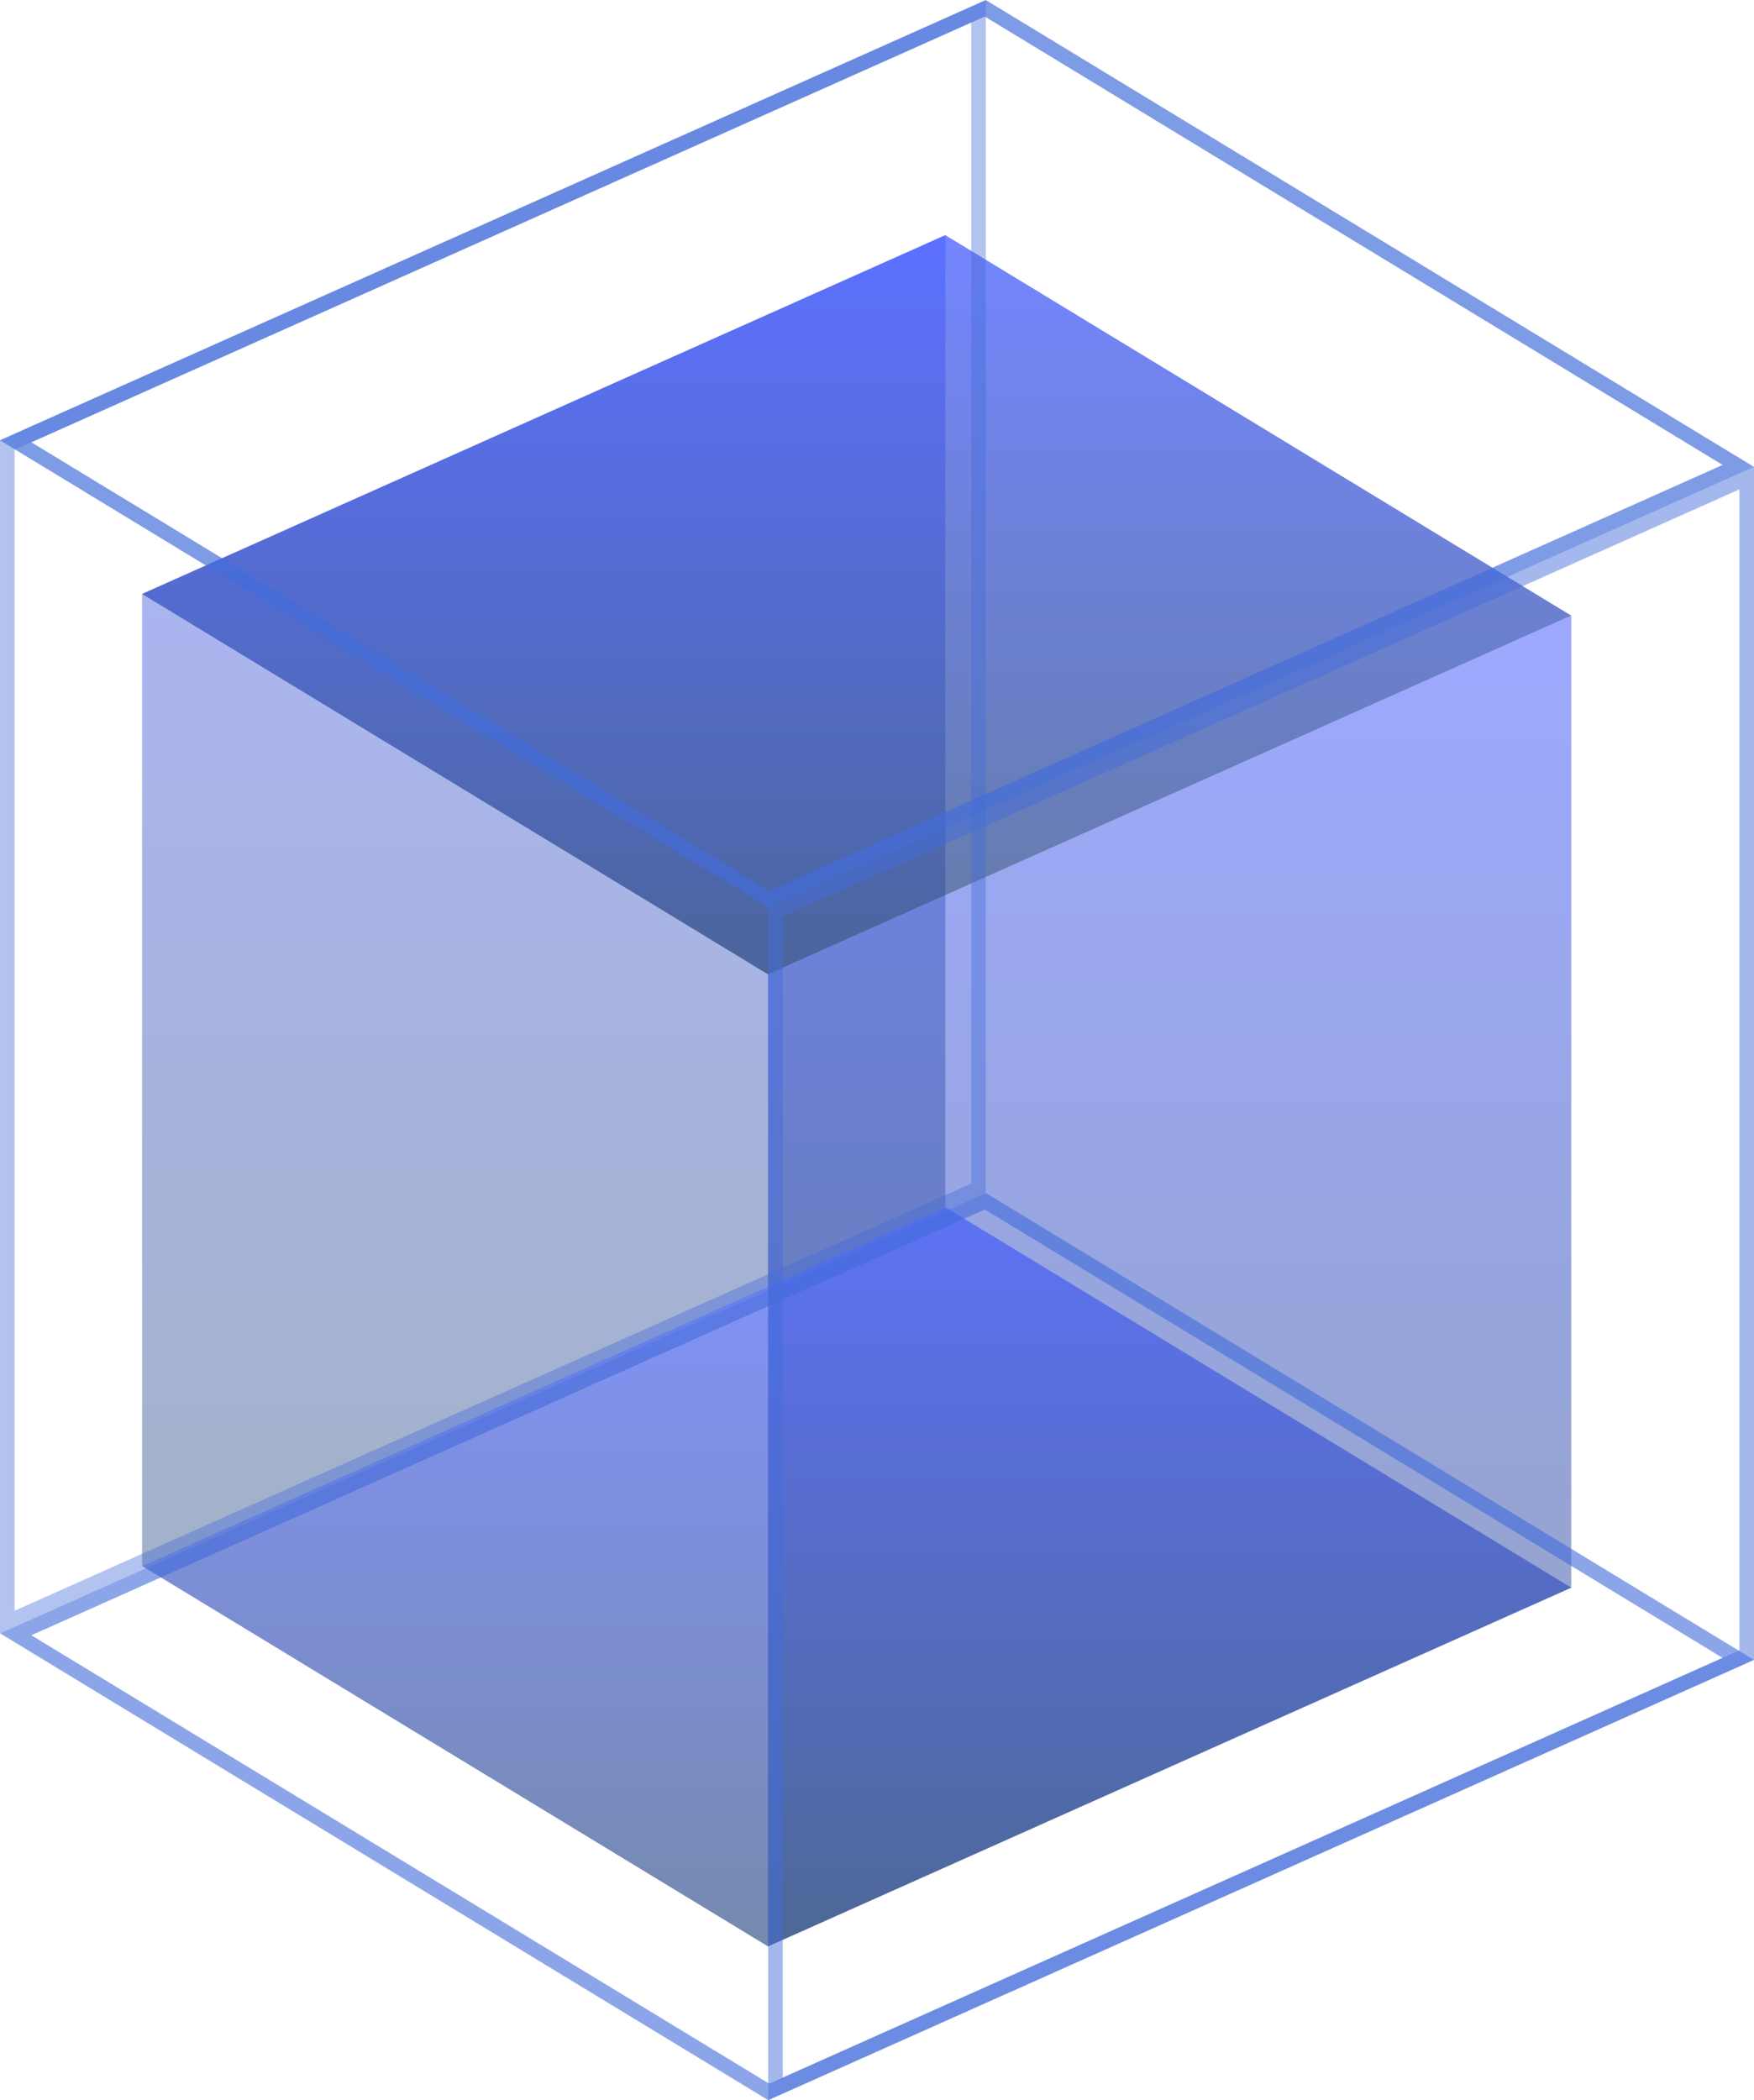 <svg xmlns="http://www.w3.org/2000/svg" xmlns:xlink="http://www.w3.org/1999/xlink" width="93.077" height="111.402" viewBox="0 0 93.077 111.402"><defs><linearGradient id="linear-gradient" x1="0.5" x2="0.5" y2="1" gradientUnits="objectBoundingBox"><stop offset="0" stop-color="#3b54ff"></stop><stop offset="1" stop-color="#25457f"></stop></linearGradient></defs><g id="right_cube_-_hero_section" data-name="right cube - hero section" transform="translate(-38.664 -228.196)"><g id="Group_84" data-name="Group 84" transform="translate(38.664 228.196)"><g id="Group_81" data-name="Group 81" transform="translate(7.539 12.475)"><path id="Path_45" data-name="Path 45" d="M133.223,320.9,90.6,339.929V288.365l42.626-19.029Z" transform="translate(-57.383 -249.157)" opacity="0.5" fill="url(#linear-gradient)"></path><path id="Path_46" data-name="Path 46" d="M93.169,296.565,50.543,315.595V264.031L93.169,245Z" transform="translate(-50.543 -245.002)" opacity="0.42" fill="url(#linear-gradient)"></path><path id="Path_47" data-name="Path 47" d="M50.543,326.214l33.214,20.178,42.626-19.029L93.169,307.184Z" transform="translate(-50.543 -255.621)" opacity="0.63" fill="url(#linear-gradient)"></path><path id="Path_48" data-name="Path 48" d="M50.543,264.034l33.214,20.178,42.626-19.029L93.169,245Z" transform="translate(-50.543 -245.002)" opacity="0.71" fill="url(#linear-gradient)"></path></g><g id="Group_83" data-name="Group 83"><g id="Group_82" data-name="Group 82" opacity="0.96" style="mix-blend-mode: overlay;isolation: isolate"><g id="Path_49" data-name="Path 49" transform="translate(-49.846 -235.058)" fill="none" stroke-miterlimit="10" opacity="0.5"><path d="M142.923,323.105,90.609,346.46V283.177l52.314-23.354Z" stroke="none"></path><path d="M 91.384 345.266 L 142.149 322.603 L 142.149 261.016 L 91.384 283.679 L 91.384 345.266 M 90.609 346.46 L 90.609 283.177 L 142.923 259.822 L 142.923 323.105 L 90.609 346.46 Z" stroke="none" fill="#426cda"></path></g><g id="Path_50" data-name="Path 50" transform="translate(-41.452 -229.958)" fill="none" stroke-miterlimit="10" opacity="0.42"><path d="M93.766,293.241,41.452,316.595V253.312l52.314-23.354Z" stroke="none"></path><path d="M 42.226 315.401 L 92.991 292.738 L 92.991 231.151 L 42.226 253.814 L 42.226 315.401 M 41.452 316.595 L 41.452 253.312 L 93.766 229.958 L 93.766 293.241 L 41.452 316.595 Z" stroke="none" fill="#426cda"></path></g><g id="Path_51" data-name="Path 51" transform="translate(-41.452 -242.99)" fill="none" stroke-miterlimit="10" opacity="0.63"><path d="M41.452,329.628l40.763,24.765,52.314-23.354L93.766,306.273Z" stroke="none"></path><path d="M 93.71 307.146 L 43.116 329.733 L 82.27 353.519 L 132.864 330.933 L 93.71 307.146 M 93.766 306.273 L 134.528 331.038 L 82.215 354.392 L 41.452 329.628 L 93.766 306.273 Z" stroke="none" fill="#426cda"></path></g><g id="Path_52" data-name="Path 52" transform="translate(-41.452 -229.958)" fill="none" stroke-miterlimit="10" opacity="0.71"><path d="M41.452,253.315,82.215,278.08l52.314-23.354L93.766,229.961Z" stroke="none"></path><path d="M 93.71 230.834 L 43.116 253.42 L 82.27 277.207 L 132.864 254.62 L 93.71 230.834 M 93.766 229.961 L 134.528 254.725 L 82.215 278.08 L 41.452 253.315 L 93.766 229.961 Z" stroke="none" fill="#426cda"></path></g></g></g></g></g></svg>